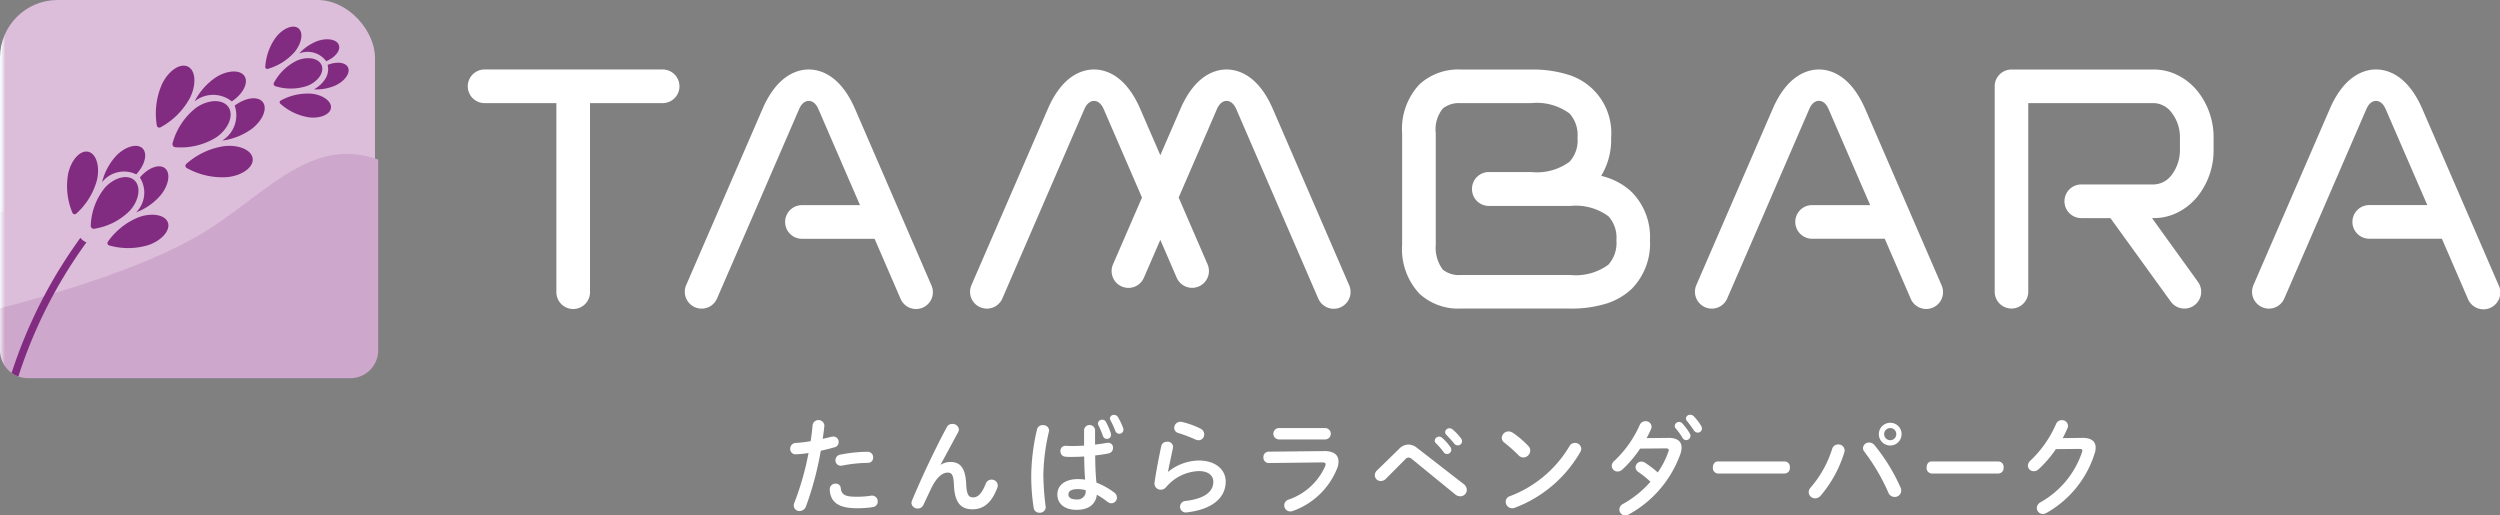<svg xmlns="http://www.w3.org/2000/svg" xmlns:xlink="http://www.w3.org/1999/xlink" width="220" height="45.359" viewBox="0 0 220 45.359"><rect x="0" y="0" width="220" height="45.359" fill="#808080" stroke="none"/><defs><clipPath id="a"><rect width="33" height="33" rx="5.068" transform="translate(0 0)" fill="none"/></clipPath><linearGradient id="b" y1="1.363" x2="0.014" y2="1.363" gradientUnits="objectBoundingBox"><stop offset="0" stop-color="#f5f8fc"/><stop offset="0.197" stop-color="#f5f8fc"/><stop offset="1" stop-color="#dcbdda"/></linearGradient><clipPath id="c"><path d="M4.5,34.183c-2.143.619-2.829,1.35-4.5,2v8.441C4.374,43.5,12.5,41.17,17.659,38.11,12.34,35.525,9.883,33.8,6.979,33.8a8.805,8.805,0,0,0-2.484.385" transform="translate(0 -33.798)" fill="none"/></clipPath><linearGradient id="d" y1="2.684" x2="0.027" y2="2.684" gradientUnits="objectBoundingBox"><stop offset="0" stop-color="#f4f6fb"/><stop offset="0.001" stop-color="#f4f6fb"/><stop offset="1" stop-color="#dcbdda"/></linearGradient><clipPath id="e"><path d="M17.915,34.995c-.081.05-.173.106-.256.154C12.5,38.208,4.374,40.541,0,41.661v3.712a2.452,2.452,0,0,0,2.445,2.444H30.838a2.452,2.452,0,0,0,2.445-2.444V28.584a7.934,7.934,0,0,0-2.749-.507c-4.525,0-8.093,4.156-12.619,6.918" transform="translate(0 -28.077)" fill="none"/></clipPath><linearGradient id="f" y1="1.612" x2="0.014" y2="1.612" gradientUnits="objectBoundingBox"><stop offset="0" stop-color="#f2e7f2"/><stop offset="1" stop-color="#cda7cc"/></linearGradient><clipPath id="g"><rect width="220" height="45.359" fill="none"/></clipPath></defs><g transform="translate(0 0)"><g transform="translate(0 0)"><g clip-path="url(#a)"><rect width="33" height="33" transform="translate(0 0)" fill="url(#b)"/></g></g><g transform="translate(0 16.301)"><g clip-path="url(#c)"><rect width="17.659" height="10.825" transform="translate(0 0)" fill="url(#d)"/></g></g><g transform="translate(0 13.542)"><g clip-path="url(#e)"><rect width="33.283" height="19.741" transform="translate(0 0)" fill="url(#f)"/></g></g><g transform="translate(0 0)"><g clip-path="url(#g)"><path d="M144.651,79.651a.453.453,0,0,1-.465-.483.488.488,0,0,1,.474-.512,12.048,12.048,0,0,0,1.321-.158c.083-.512.121-.92.176-1.432a.522.522,0,0,1,1.032.038v.055c-.046.446-.093.781-.149,1.134.26-.056.53-.122.8-.186a.728.728,0,0,1,.139-.019.473.473,0,0,1,.465.493.457.457,0,0,1-.363.456c-.427.121-.837.223-1.209.306a28.238,28.238,0,0,1-1.3,4.892.611.611,0,0,1-.567.409.49.49,0,0,1-.511-.474.687.687,0,0,1,.056-.26,24.738,24.738,0,0,0,1.245-4.37,7.975,7.975,0,0,1-1.143.111m3.533,2.585a.421.421,0,0,1,.446.391c.065.6.4.762,1.413.762a8.27,8.27,0,0,0,1.246-.092.365.365,0,0,1,.1-.01.5.5,0,0,1,.493.52.486.486,0,0,1-.427.493,8.788,8.788,0,0,1-1.395.1c-1.3,0-1.878-.335-2.175-.809a1.786,1.786,0,0,1-.224-.865.5.5,0,0,1,.521-.493m2.8-2.8a.482.482,0,0,1,.5.5.453.453,0,0,1-.474.474,12.482,12.482,0,0,0-2.269.242.494.494,0,0,1-.111.009.464.464,0,0,1-.465-.483.5.5,0,0,1,.428-.493,12.835,12.835,0,0,1,2.389-.251" transform="translate(-74.644 -39.675)" fill="#fff"/><path d="M168.888,80.94a1.566,1.566,0,0,1,.846-.242c.856,0,1.321.511,1.385,1.962.047,1.014.27,1.153.623,1.153.418,0,.771-.363,1.1-1.209a.526.526,0,0,1,.5-.353.537.537,0,0,1,.559.5.735.735,0,0,1-.047.223c-.484,1.283-1.181,1.888-2.185,1.888-.967,0-1.561-.521-1.627-2.111-.038-.92-.177-1.116-.558-1.116-.493,0-.995.455-1.451,1.4-.2.428-.474.995-.679,1.441a.538.538,0,0,1-.493.317.529.529,0,0,1-.558-.493.581.581,0,0,1,.046-.2c.818-1.971,2-4.491,3.068-6.472a.519.519,0,0,1,.474-.279.551.551,0,0,1,.586.483.494.494,0,0,1-.055.223l-1.553,2.873Z" transform="translate(-86.094 -40.044)" fill="#fff"/><path d="M189.192,76.6a.489.489,0,0,1,.539.456.419.419,0,0,1-.009.1,17.744,17.744,0,0,0-.493,3.84,24.224,24.224,0,0,0,.2,2.762c0,.027.009.055.009.083a.508.508,0,0,1-.539.465.493.493,0,0,1-.521-.419,18.061,18.061,0,0,1-.214-2.9,18.385,18.385,0,0,1,.511-4.026.485.485,0,0,1,.512-.362m4.593,1.71c.362-.037.706-.093,1.023-.149a.546.546,0,0,1,.121-.01.422.422,0,0,1,.437.447.49.49,0,0,1-.409.492c-.363.075-.763.131-1.162.177.009.8.028,1.6.111,2.389a6.507,6.507,0,0,1,1.553.865.564.564,0,0,1,.251.455.5.5,0,0,1-.493.5.592.592,0,0,1-.353-.139,7.181,7.181,0,0,0-.92-.614c-.1.772-.633,1.33-1.786,1.33-1.041,0-1.692-.52-1.692-1.358,0-.771.624-1.348,1.832-1.348a4.778,4.778,0,0,1,.613.047c-.056-.679-.075-1.359-.084-2.037-.4.028-.79.038-1.152.038a4.413,4.413,0,0,1-.512-.019.469.469,0,0,1-.427-.493.438.438,0,0,1,.446-.464c.167,0,.325.018.493.018.362,0,.743-.009,1.143-.037V77.014a.487.487,0,0,1,.967,0Zm-.827,4.017a2.608,2.608,0,0,0-.66-.1c-.652,0-.856.2-.856.474,0,.288.251.437.716.437a.719.719,0,0,0,.8-.808m1.078-5.886a.369.369,0,0,1,.382-.325.354.354,0,0,1,.316.186,6,6,0,0,1,.437,1,.451.451,0,0,1,.018.149.349.349,0,0,1-.362.354.37.37,0,0,1-.354-.26,7.711,7.711,0,0,0-.4-.957.321.321,0,0,1-.037-.149M195.087,76a.342.342,0,0,1,.363-.307.393.393,0,0,1,.335.187,5.43,5.43,0,0,1,.455.939.425.425,0,0,1,.037.176.362.362,0,0,1-.363.363.375.375,0,0,1-.354-.26,7.663,7.663,0,0,0-.436-.948.32.32,0,0,1-.037-.15" transform="translate(-97.414 -39.186)" fill="#fff"/><path d="M211.844,81.354a4.359,4.359,0,0,1,2.7-.994c1.46,0,2.361.8,2.361,1.85,0,1.432-1.181,2.455-3.421,2.715-.028,0-.055.009-.083.009a.507.507,0,0,1-.038-1.013c1.823-.214,2.454-.9,2.454-1.7,0-.484-.381-.93-1.274-.93a3.944,3.944,0,0,0-2.882,1.413.606.606,0,0,1-.474.223.535.535,0,0,1-.548-.54.45.45,0,0,1,.009-.111c.093-.689.316-1.906.586-3.18a.5.5,0,0,1,.511-.39.479.479,0,0,1,.53.437.318.318,0,0,1-.009.093c-.177.865-.335,1.572-.437,2.111Zm2.845-3.8a.56.56,0,0,1,.325.512.5.5,0,0,1-.493.511.678.678,0,0,1-.278-.065,13.5,13.5,0,0,0-1.516-.576.464.464,0,0,1-.354-.446.548.548,0,0,1,.549-.54.989.989,0,0,1,.158.019,7.583,7.583,0,0,1,1.609.586" transform="translate(-109.044 -39.835)" fill="#fff"/><path d="M235.871,80.13c.856-.009,1.255.354,1.255.92a1.663,1.663,0,0,1-.094.531,6.556,6.556,0,0,1-3.914,3.812.719.719,0,0,1-.232.047.532.532,0,0,1-.158-1.042,5.414,5.414,0,0,0,3.217-2.929.6.6,0,0,0,.046-.186c0-.111-.093-.158-.3-.158l-4.7.056a.471.471,0,0,1-.474-.5.461.461,0,0,1,.455-.5Zm.075-2.026a.5.5,0,0,1,0,1h-4.054a.5.5,0,0,1,0-1Z" transform="translate(-119.336 -40.434)" fill="#fff"/><path d="M252.988,79.946a1.159,1.159,0,0,1,.81-.372,1.215,1.215,0,0,1,.752.288l4.11,3.189a.655.655,0,0,1,.278.511.572.572,0,0,1-.576.567.707.707,0,0,1-.455-.177l-3.784-3.087a.509.509,0,0,0-.316-.148.428.428,0,0,0-.307.176l-1.683,1.692a.637.637,0,0,1-.446.2.519.519,0,0,1-.531-.5.6.6,0,0,1,.187-.427Zm3.124-.716a.39.39,0,0,1,.651-.251,4.683,4.683,0,0,1,.725.809.39.39,0,0,1,.083.251.379.379,0,0,1-.372.371.374.374,0,0,1-.307-.177,6.7,6.7,0,0,0-.689-.79.332.332,0,0,1-.093-.214m.92-.744a.373.373,0,0,1,.391-.343.447.447,0,0,1,.279.111,4.669,4.669,0,0,1,.716.763.433.433,0,0,1,.1.279.363.363,0,0,1-.372.353.4.4,0,0,1-.326-.167c-.214-.27-.474-.549-.688-.772a.306.306,0,0,1-.1-.223" transform="translate(-129.858 -40.454)" fill="#fff"/><path d="M276.351,80a.549.549,0,0,1,.168.4.629.629,0,0,1-.6.613.591.591,0,0,1-.419-.186,13.524,13.524,0,0,0-1.264-1.125.515.515,0,0,1-.223-.418.6.6,0,0,1,.6-.567.674.674,0,0,1,.372.121A8.349,8.349,0,0,1,276.351,80m4.091-.27a.541.541,0,0,1,.567.512.647.647,0,0,1-.093.3,11.2,11.2,0,0,1-5.746,4.89.656.656,0,0,1-.251.047.567.567,0,0,1-.558-.567.5.5,0,0,1,.363-.493,10.352,10.352,0,0,0,5.244-4.4.529.529,0,0,1,.474-.288" transform="translate(-141.857 -40.753)" fill="#fff"/><path d="M299.057,77.711c.771-.01,1.162.3,1.162.855a1.669,1.669,0,0,1-.083.493,9.849,9.849,0,0,1-4.574,5.393.67.67,0,0,1-.307.083.518.518,0,0,1-.512-.521.56.56,0,0,1,.335-.5,9.037,9.037,0,0,0,2.4-1.944A8.566,8.566,0,0,0,296.4,80.7a.491.491,0,0,1-.232-.409.513.513,0,0,1,.512-.493.575.575,0,0,1,.325.1,8.628,8.628,0,0,1,1.117.855,7.5,7.5,0,0,0,.939-1.84.385.385,0,0,0,.028-.13c0-.1-.075-.149-.251-.149l-2.268.019A10.03,10.03,0,0,1,295,80.5a.6.6,0,0,1-.409.168.509.509,0,0,1-.52-.493.589.589,0,0,1,.223-.437,9.715,9.715,0,0,0,2.232-3.142.545.545,0,0,1,.52-.354.5.5,0,0,1,.53.474.517.517,0,0,1-.047.223c-.111.26-.241.521-.39.791Zm.558-1.06a.379.379,0,0,1,.39-.344.373.373,0,0,1,.279.13,5,5,0,0,1,.651.874.413.413,0,0,1,.065.223.38.38,0,0,1-.381.371.369.369,0,0,1-.317-.2,5.81,5.81,0,0,0-.613-.845.316.316,0,0,1-.074-.2M300.6,76a.361.361,0,0,1,.38-.325.43.43,0,0,1,.308.13,4.707,4.707,0,0,1,.641.827.5.5,0,0,1,.083.251.365.365,0,0,1-.371.363.421.421,0,0,1-.344-.2,10.36,10.36,0,0,0-.614-.837.32.32,0,0,1-.083-.2" transform="translate(-152.239 -39.176)" fill="#fff"/><path d="M318.858,84.195a.471.471,0,0,1,.437.53.476.476,0,0,1-.437.531h-5.9a.476.476,0,0,1-.436-.531c0-.27.146-.53.436-.53Z" transform="translate(-161.788 -43.587)" fill="#fff"/><path d="M332.6,79.046a.534.534,0,0,1,.567.511.644.644,0,0,1-.028.187,10.685,10.685,0,0,1-2.083,3.812.644.644,0,0,1-.483.232.558.558,0,0,1-.567-.539.624.624,0,0,1,.186-.428,9.544,9.544,0,0,0,1.878-3.384.537.537,0,0,1,.53-.39m2.185.315a.518.518,0,0,1,.539-.484.614.614,0,0,1,.474.233,16.247,16.247,0,0,1,2.287,3.72.669.669,0,0,1,.065.278.571.571,0,0,1-.586.558.607.607,0,0,1-.558-.4,17.391,17.391,0,0,0-2.092-3.57.527.527,0,0,1-.13-.335m3.394-1.227a1,1,0,1,1-.995-.995.986.986,0,0,1,.995.995m-.465,0a.524.524,0,0,0-.53-.53.532.532,0,0,0-.539.53.539.539,0,0,0,.539.539.532.532,0,0,0,.53-.539" transform="translate(-170.84 -39.935)" fill="#fff"/><path d="M357.854,84.195a.471.471,0,0,1,.437.53.476.476,0,0,1-.437.531h-5.9a.476.476,0,0,1-.436-.531c0-.27.146-.53.436-.53Z" transform="translate(-181.976 -43.587)" fill="#fff"/><path d="M374.8,78.22c.772-.009,1.162.3,1.162.856a1.639,1.639,0,0,1-.083.493,9.143,9.143,0,0,1-4.258,5.262.591.591,0,0,1-.307.084.53.53,0,0,1-.53-.53.6.6,0,0,1,.326-.5,7.96,7.96,0,0,0,3.654-4.416.384.384,0,0,0,.028-.13c0-.1-.074-.149-.251-.149l-2.082.019a9.894,9.894,0,0,1-1.515,1.766.615.615,0,0,1-.428.177.508.508,0,0,1-.52-.493.637.637,0,0,1,.232-.446,9.8,9.8,0,0,0,2.241-3.2.545.545,0,0,1,.511-.353.521.521,0,0,1,.549.492.63.63,0,0,1-.047.215c-.121.287-.26.575-.418.873Z" transform="translate(-191.544 -39.686)" fill="#fff"/><path d="M273.758,22.154c-.137-.041-.272-.082-.414-.114a6.08,6.08,0,0,0,.875-3.347,5.362,5.362,0,0,0-3.887-5.586,10.525,10.525,0,0,0-3.133-.423h-6.216a5.057,5.057,0,0,0-3.614,1.288,5.734,5.734,0,0,0-1.542,4.329v9.8a5.743,5.743,0,0,0,1.542,4.329A5.063,5.063,0,0,0,261,33.72h9.617a10.363,10.363,0,0,0,3.139-.426,5.734,5.734,0,0,0,2.282-1.317,5.674,5.674,0,0,0,1.6-4.264,5.647,5.647,0,0,0-1.6-4.243,5.754,5.754,0,0,0-2.282-1.315m.224,7.7a4.854,4.854,0,0,1-3.363.911H261a2.258,2.258,0,0,1-1.588-.469,3.187,3.187,0,0,1-.624-2.187V18.3a2.919,2.919,0,0,1,.624-2.189A2.261,2.261,0,0,1,261,15.647s0-.007.011-.007H267.2a4.846,4.846,0,0,1,3.36.914,2.818,2.818,0,0,1,.7,2.139,2.752,2.752,0,0,1-.7,2.107,4.853,4.853,0,0,1-3.36.906h-3.746a1.482,1.482,0,0,0-1.478,1.481v.022a1.482,1.482,0,0,0,1.478,1.48h7.166a4.837,4.837,0,0,1,3.363.91,2.794,2.794,0,0,1,.7,2.113,2.853,2.853,0,0,1-.7,2.138" transform="translate(-132.44 -6.566)" fill="#fff"/><path d="M380.084,13.2a4.608,4.608,0,0,0-2.139-.519H365.42a1.477,1.477,0,0,0-1.477,1.48V32.236a1.477,1.477,0,1,0,2.954,0v-16.6h11.049a2.014,2.014,0,0,1,1.536.8,3.523,3.523,0,0,1,.763,2.261v1.041A3.612,3.612,0,0,1,379.482,22a2.015,2.015,0,0,1-1.536.795h-6.383a1.48,1.48,0,0,0,0,2.961h2.564l5.311,7.347a1.478,1.478,0,0,0,1.2.614,1.456,1.456,0,0,0,.865-.281,1.479,1.479,0,0,0,.333-2.063l-4.049-5.617h.16a4.632,4.632,0,0,0,2.139-.518,5.28,5.28,0,0,0,1.674-1.347,6.483,6.483,0,0,0,1.446-4.155V18.7a6.5,6.5,0,0,0-1.446-4.157,5.254,5.254,0,0,0-1.674-1.344" transform="translate(-188.41 -6.563)" fill="#fff"/><path d="M203.64,16.152c-1.309-3.026-3.112-3.474-4.071-3.474s-2.756.449-4.064,3.474l-1.768,4.071-1.765-4.071c-1.307-3.026-3.109-3.474-4.07-3.474s-2.759.449-4.065,3.474l-6.72,15.5a1.479,1.479,0,0,0,.77,1.948,1.539,1.539,0,0,0,.588.122,1.488,1.488,0,0,0,1.362-.893l6.711-15.5.506-1.163c.275-.629.651-.723.848-.723s.577.094.853.723l3.368,7.782-2.549,5.878a1.482,1.482,0,0,0,.77,1.948,1.511,1.511,0,0,0,.586.122A1.48,1.48,0,0,0,192.292,31l1.445-3.331L195.178,31a1.48,1.48,0,1,0,2.716-1.177l-2.543-5.875,2.865-6.619.5-1.163c.274-.629.652-.723.85-.723s.579.094.854.723l7.214,16.664a1.481,1.481,0,1,0,2.718-1.177Z" transform="translate(-91.629 -6.563)" fill="#fff"/><path d="M139.928,16.152c-1.315-3.026-3.114-3.474-4.073-3.474s-2.762.449-4.072,3.474l-6.717,15.5a1.484,1.484,0,0,0,.774,1.948,1.514,1.514,0,0,0,.591.122,1.475,1.475,0,0,0,1.351-.893l3.195-7.358,1.282-2.966,2.746-6.34c.269-.629.647-.723.85-.723s.576.094.848.723l2.744,6.34.917,2.112h-5.148a1.48,1.48,0,0,0,0,2.959h6.431l2.274,5.253a1.481,1.481,0,1,0,2.717-1.177Z" transform="translate(-64.683 -6.563)" fill="#fff"/><path d="M102.421,12.678H86.752a1.48,1.48,0,0,0,0,2.959h6.356v16.6a1.48,1.48,0,1,0,2.959,0v-16.6h6.353a1.48,1.48,0,1,0,0-2.959" transform="translate(-44.146 -6.563)" fill="#fff"/><path d="M324.239,16.152c-1.315-3.026-3.114-3.474-4.073-3.474s-2.762.449-4.072,3.474l-6.717,15.5a1.484,1.484,0,0,0,.774,1.948,1.514,1.514,0,0,0,.591.122,1.475,1.475,0,0,0,1.351-.893l3.195-7.358L316.57,22.5l2.746-6.34c.27-.629.647-.723.85-.723s.576.094.848.723l2.744,6.34.917,2.112h-5.148a1.48,1.48,0,0,0,0,2.959h6.431l2.274,5.253a1.481,1.481,0,1,0,2.717-1.177Z" transform="translate(-160.1 -6.563)" fill="#fff"/><path d="M432.6,31.65l-6.711-15.5c-1.315-3.026-3.114-3.474-4.073-3.474s-2.762.449-4.072,3.474l-6.716,15.5A1.483,1.483,0,0,0,411.8,33.6a1.505,1.505,0,0,0,.591.122,1.476,1.476,0,0,0,1.351-.893l3.194-7.358,1.282-2.965,2.746-6.341c.269-.629.647-.723.85-.723s.576.094.849.723L425.41,22.5l.917,2.111h-5.148a1.48,1.48,0,0,0,0,2.959h6.431l2.274,5.253A1.481,1.481,0,1,0,432.6,31.65" transform="translate(-212.724 -6.563)" fill="#fff"/><path d="M8.174,43.389A42.509,42.509,0,0,0,2.119,55.278a2.42,2.42,0,0,0,.595.312,41.825,41.825,0,0,1,5.992-11.8,1.222,1.222,0,0,1-.532-.4" transform="translate(-1.097 -22.462)" fill="#822c81"/><path d="M33.834,28.388a.23.23,0,0,0,.123.175,6.421,6.421,0,0,0,3.588.794c1.3-.144,2.29-.872,2.206-1.624s-1.208-1.247-2.508-1.1a6.423,6.423,0,0,0-3.328,1.56.229.229,0,0,0-.082.2" transform="translate(-17.515 -13.773)" fill="#822c81"/><path d="M38.778,15.676c.992-.654,1.5-1.647,1.122-2.228s-1.515-.537-2.534.117a5.64,5.64,0,0,0-1.855,2.106,2.614,2.614,0,0,1,3.267,0" transform="translate(-18.384 -6.75)" fill="#822c81"/><path d="M40.548,21.656a5.64,5.64,0,0,0,2.607-1.036c.959-.739,1.392-1.791.965-2.346s-1.525-.408-2.476.306a2.614,2.614,0,0,1-1.1,3.077" transform="translate(-20.991 -9.287)" fill="#822c81"/><path d="M31.515,22.392a.276.276,0,0,1-.04-.235,5.929,5.929,0,0,1,2.061-3.116c1.069-.753,2.346-.787,2.847-.076s.038,1.9-1.031,2.655a5.926,5.926,0,0,1-3.629.889.274.274,0,0,1-.208-.116" transform="translate(-16.289 -9.553)" fill="#822c81"/><path d="M28.647,17.412a.23.23,0,0,1-.123-.175,6.425,6.425,0,0,1,.462-3.646c.573-1.175,1.593-1.861,2.273-1.529s.766,1.558.192,2.733A6.424,6.424,0,0,1,28.86,17.4a.231.231,0,0,1-.214.011" transform="translate(-14.724 -6.201)" fill="#822c81"/><path d="M51.022,17.8a.175.175,0,0,0,.062.151,4.9,4.9,0,0,0,2.535,1.2c.992.113,1.852-.26,1.918-.834s-.688-1.133-1.679-1.247a4.907,4.907,0,0,0-2.741.6.176.176,0,0,0-.095.133" transform="translate(-26.413 -8.823)" fill="#822c81"/><path d="M56.975,9.1c.791-.331,1.287-.948,1.116-1.424-.181-.5-1.036-.657-1.906-.343a4.129,4.129,0,0,0-1.578,1.082,2.024,2.024,0,0,1,2.368.685" transform="translate(-28.27 -3.713)" fill="#822c81"/><path d="M60.286,11.868c-.212-.46-1-.551-1.8-.231a1.609,1.609,0,0,1-.263,1.317,2.751,2.751,0,0,1-.945.837,4.185,4.185,0,0,0,1.887-.341c.839-.387,1.34-1.1,1.117-1.582" transform="translate(-29.654 -5.927)" fill="#822c81"/><path d="M49.945,12.962a.211.211,0,0,1,.011-.182,4.526,4.526,0,0,1,2.063-1.969c.924-.379,1.88-.187,2.131.427s-.295,1.421-1.218,1.8a4.526,4.526,0,0,1-2.851.045.211.211,0,0,1-.135-.122" transform="translate(-25.848 -5.497)" fill="#822c81"/><path d="M48.458,8.554A.175.175,0,0,1,48.4,8.4a4.9,4.9,0,0,1,.963-2.635c.627-.777,1.5-1.114,1.951-.752s.305,1.29-.321,2.067a4.9,4.9,0,0,1-2.371,1.5.176.176,0,0,1-.161-.028" transform="translate(-25.054 -2.522)" fill="#822c81"/><path d="M19.613,41.748a.218.218,0,0,0,.151.135,6.08,6.08,0,0,0,3.477-.046c1.166-.414,1.92-1.3,1.68-1.974s-1.383-.886-2.549-.472a6.082,6.082,0,0,0-2.727,2.158.217.217,0,0,0-.033.2" transform="translate(-10.147 -20.283)" fill="#822c81"/><path d="M21.634,29.111c.769-.817,1.016-1.837.547-2.29s-1.512-.166-2.309.657A5.324,5.324,0,0,0,18.626,29.8a2.469,2.469,0,0,1,3.008-.685" transform="translate(-9.643 -13.772)" fill="#822c81"/><path d="M27.38,30.519c-.506-.412-1.489-.046-2.21.813a2.469,2.469,0,0,1-.326,3.067A5.323,5.323,0,0,0,27,32.889c.723-.888.894-1.951.381-2.37" transform="translate(-12.862 -15.712)" fill="#822c81"/><path d="M16.647,36.795a.261.261,0,0,1-.087-.208,5.611,5.611,0,0,1,1.223-3.317c.822-.925,1.991-1.233,2.606-.687s.447,1.744-.375,2.669a5.612,5.612,0,0,1-3.15,1.605.262.262,0,0,1-.217-.062" transform="translate(-8.573 -16.728)" fill="#822c81"/><path d="M12.842,33.166a.218.218,0,0,1-.151-.135,6.078,6.078,0,0,1-.365-3.459c.274-1.206,1.064-2.059,1.762-1.9s1.043,1.269.769,2.476a6.083,6.083,0,0,1-1.821,2.962.218.218,0,0,1-.194.056" transform="translate(-6.321 -14.316)" fill="#822c81"/></g></g></g></svg>